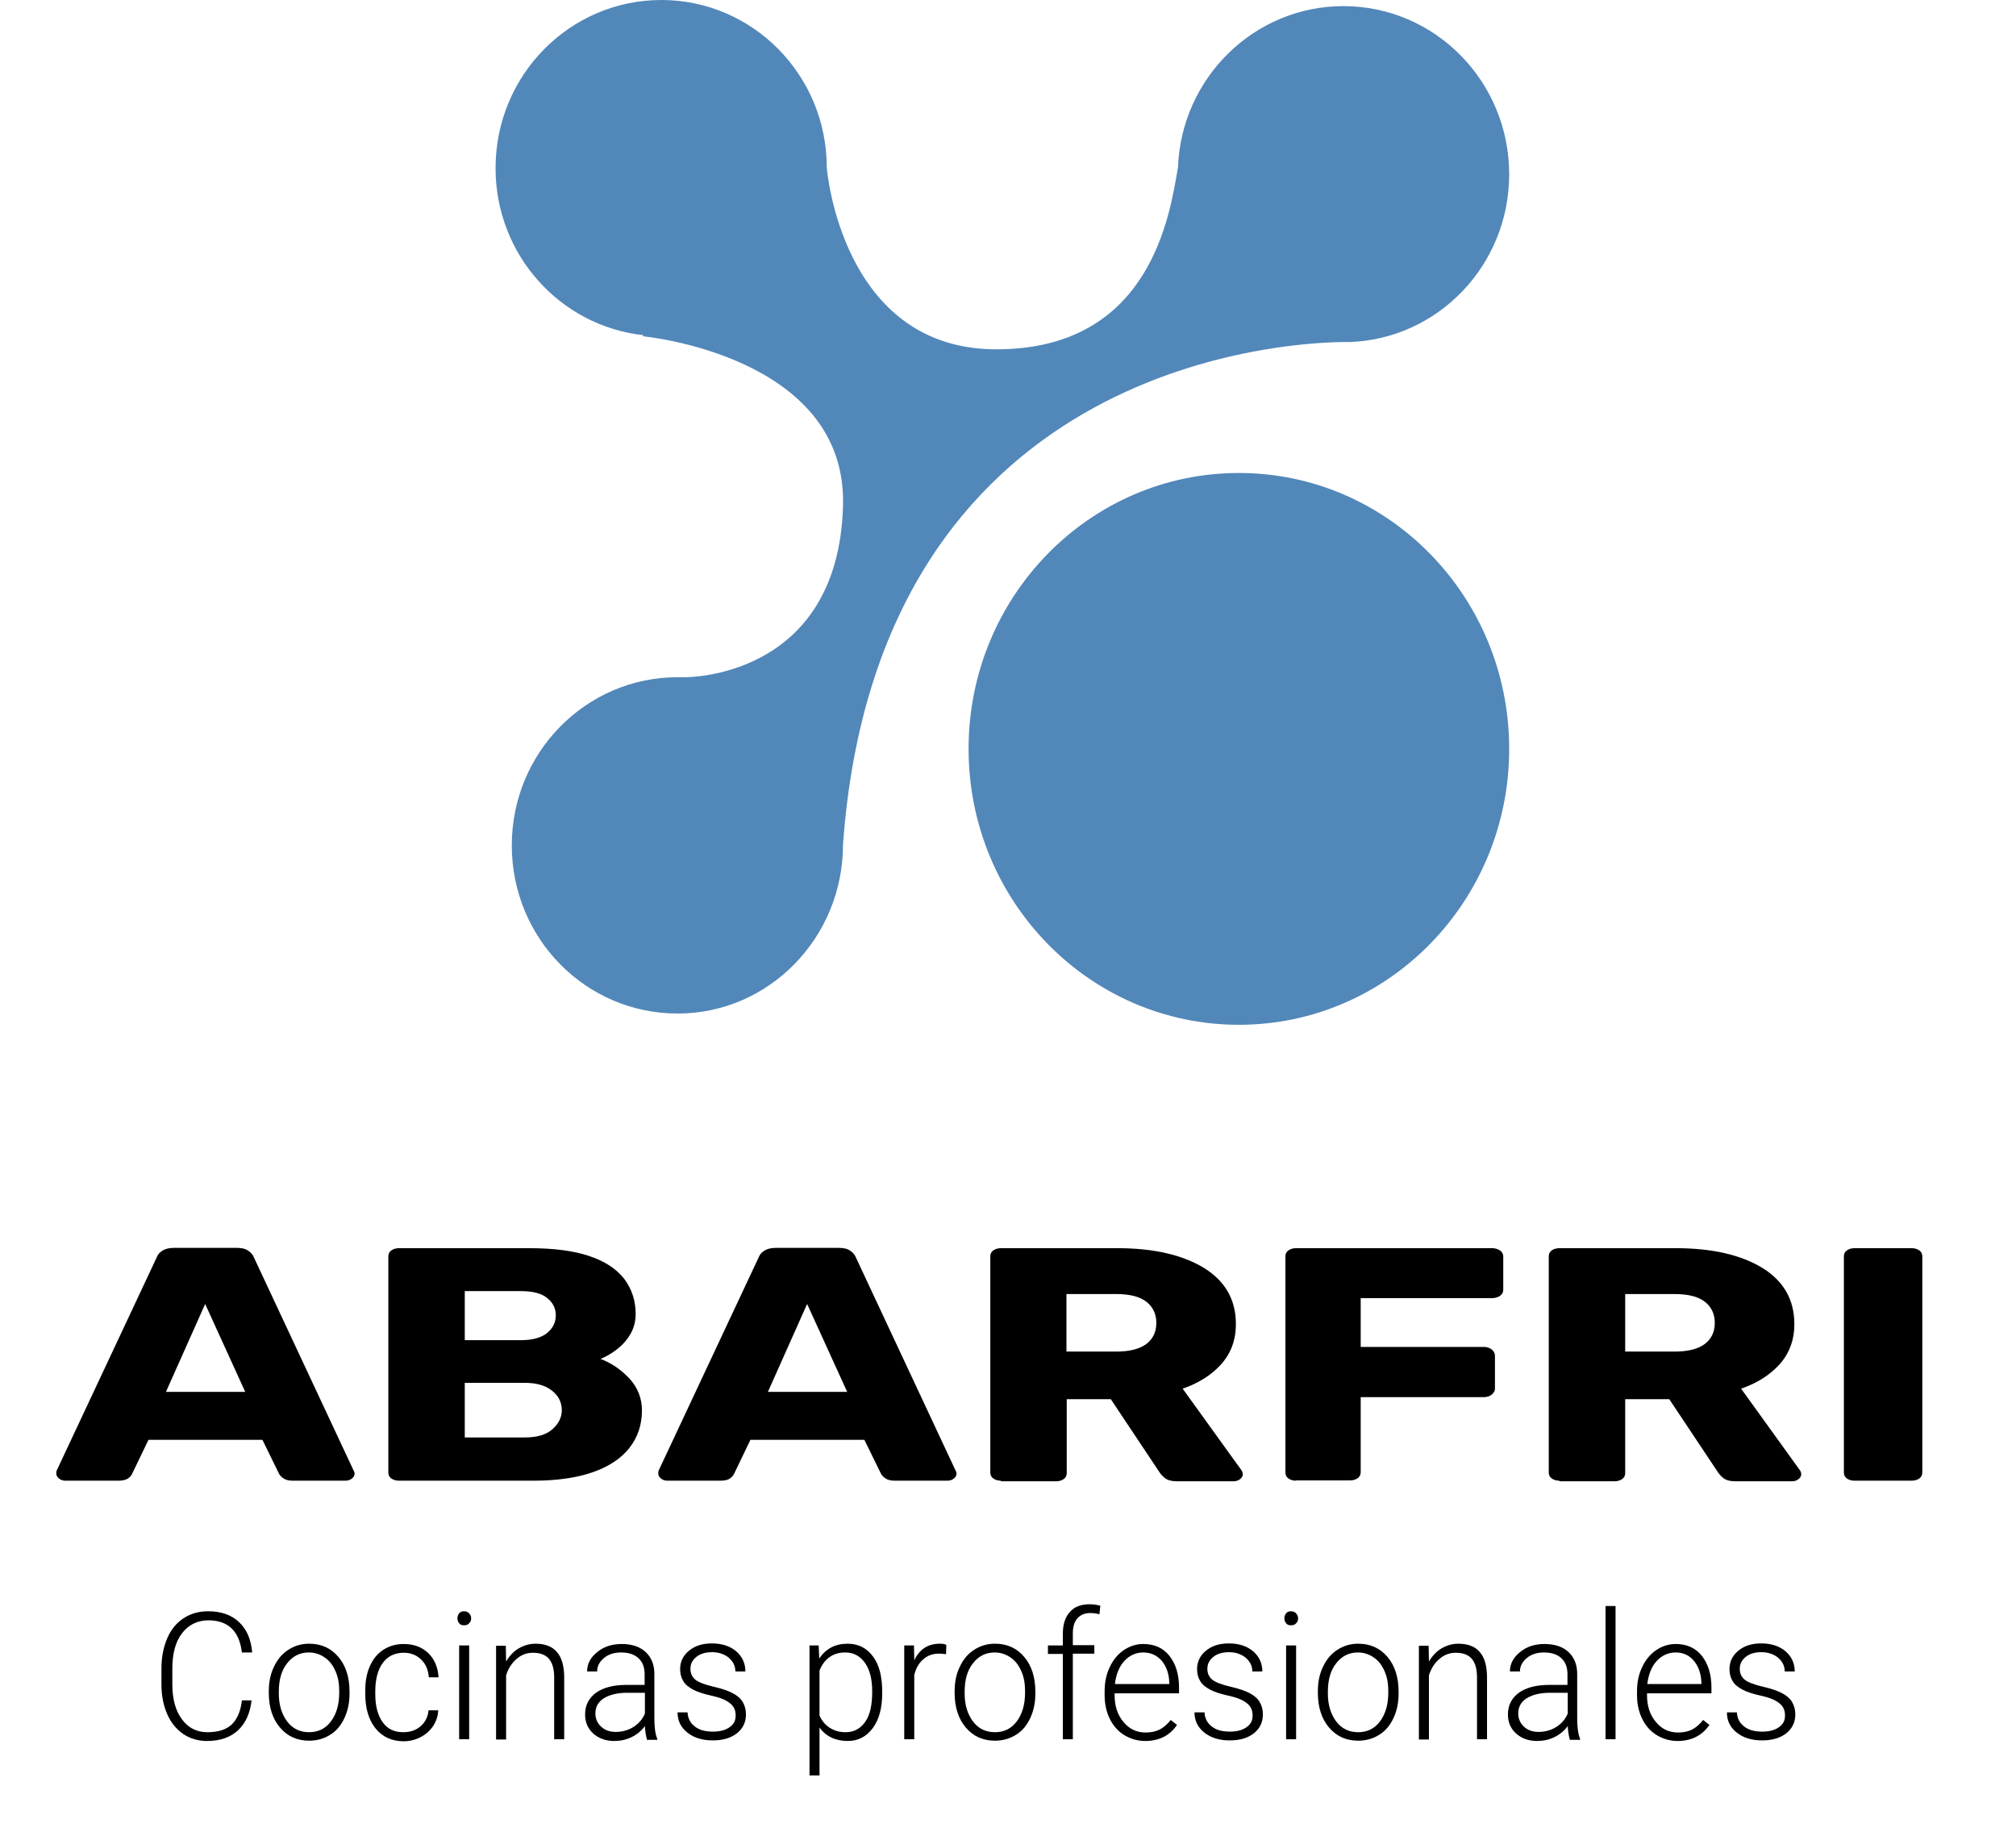 <svg xmlns="http://www.w3.org/2000/svg" width="179" height="163" viewBox="0 0 179 163" fill="none"><path d="M5.813 131.483C5.61 131.483 5.432 131.431 5.254 131.302C5.102 131.172 5 131.042 5 130.861C5 130.757 5 130.679 5.025 130.601L13.921 111.639C13.997 111.432 14.149 111.224 14.404 111.068C14.632 110.913 14.988 110.809 15.42 110.809H21.037C21.469 110.809 21.799 110.887 22.053 111.068C22.282 111.224 22.46 111.432 22.536 111.639L31.406 130.601C31.457 130.679 31.483 130.757 31.483 130.861C31.483 131.016 31.406 131.172 31.228 131.302C31.076 131.431 30.872 131.483 30.644 131.483H25.993C25.612 131.483 25.332 131.405 25.129 131.25C24.925 131.094 24.824 130.964 24.773 130.861L23.299 127.852H13.184L11.735 130.861C11.684 130.99 11.582 131.12 11.405 131.25C11.227 131.405 10.922 131.483 10.49 131.483H5.813ZM14.734 123.597H21.774L18.216 115.79L14.734 123.597Z" fill="black"></path><path d="M35.422 131.483C35.142 131.483 34.913 131.405 34.736 131.276C34.558 131.146 34.481 130.964 34.481 130.757V111.561C34.481 111.354 34.558 111.172 34.736 111.042C34.913 110.913 35.142 110.835 35.422 110.835H46.986C49.171 110.835 50.95 111.068 52.323 111.535C53.721 112.002 54.737 112.677 55.423 113.559C56.084 114.441 56.44 115.478 56.44 116.671C56.44 117.372 56.262 117.994 55.932 118.539C55.601 119.084 55.169 119.525 54.686 119.888C54.203 120.251 53.721 120.511 53.314 120.666C54.28 121.029 55.118 121.6 55.881 122.404C56.618 123.208 56.999 124.168 56.999 125.232C56.999 126.529 56.618 127.644 55.881 128.578C55.144 129.512 54.051 130.238 52.628 130.731C51.205 131.224 49.451 131.483 47.367 131.483H35.422ZM41.267 119.006H46.223C47.265 119.006 48.028 118.798 48.561 118.383C49.07 117.968 49.349 117.45 49.349 116.801C49.349 116.179 49.095 115.66 48.561 115.245C48.053 114.83 47.265 114.648 46.223 114.648H41.267V119.006ZM41.267 127.644H46.579C47.672 127.644 48.485 127.411 49.044 126.918C49.603 126.425 49.883 125.854 49.883 125.232C49.883 124.531 49.603 123.961 49.019 123.494C48.434 123.027 47.646 122.793 46.579 122.793H41.267V127.644Z" fill="black"></path><path d="M59.261 131.483C59.058 131.483 58.88 131.431 58.702 131.302C58.55 131.172 58.448 131.042 58.448 130.861C58.448 130.757 58.448 130.679 58.473 130.601L67.368 111.639C67.445 111.432 67.597 111.224 67.851 111.068C68.08 110.913 68.436 110.809 68.868 110.809H74.485C74.917 110.809 75.247 110.887 75.501 111.068C75.73 111.224 75.908 111.432 75.984 111.639L84.854 130.601C84.905 130.679 84.93 130.757 84.93 130.861C84.93 131.016 84.854 131.172 84.676 131.302C84.524 131.431 84.32 131.483 84.092 131.483H79.441C79.059 131.483 78.78 131.405 78.577 131.25C78.373 131.094 78.272 130.964 78.221 130.861L76.747 127.852H66.632L65.183 130.861C65.132 130.99 65.03 131.12 64.852 131.25C64.674 131.405 64.37 131.483 63.938 131.483H59.261ZM68.182 123.597H75.222L71.664 115.79L68.182 123.597Z" fill="black"></path><path d="M88.87 131.483C88.59 131.483 88.361 131.405 88.183 131.276C88.005 131.146 87.929 130.964 87.929 130.757V111.561C87.929 111.354 88.005 111.172 88.183 111.042C88.361 110.913 88.59 110.835 88.87 110.835H99.188C102.441 110.835 105.008 111.432 106.914 112.599C108.795 113.766 109.735 115.426 109.735 117.579C109.735 118.98 109.303 120.147 108.439 121.133C107.575 122.093 106.431 122.819 105.008 123.312L110.244 130.575C110.32 130.705 110.345 130.809 110.345 130.912C110.345 131.068 110.269 131.224 110.091 131.353C109.939 131.483 109.735 131.535 109.507 131.535H104.5C104.017 131.535 103.661 131.431 103.432 131.25C103.204 131.068 103.051 130.886 102.95 130.731L98.629 124.246H94.715V130.809C94.715 131.016 94.639 131.198 94.461 131.327C94.283 131.457 94.054 131.535 93.775 131.535H88.87V131.483ZM94.715 120.018H99.112C100.306 120.018 101.196 119.784 101.78 119.343C102.365 118.902 102.67 118.28 102.67 117.476C102.67 116.697 102.39 116.075 101.806 115.608C101.221 115.141 100.332 114.908 99.087 114.908H94.69V120.018H94.715Z" fill="black"></path><path d="M115.073 131.483C114.793 131.483 114.564 131.405 114.386 131.276C114.208 131.146 114.132 130.964 114.132 130.757V111.561C114.132 111.354 114.208 111.172 114.386 111.042C114.564 110.913 114.793 110.835 115.073 110.835H132.482C132.761 110.835 132.99 110.913 133.193 111.042C133.371 111.172 133.473 111.354 133.473 111.561V114.544C133.473 114.752 133.371 114.933 133.193 115.063C133.016 115.193 132.761 115.271 132.482 115.271H120.816V119.603H131.745C132.024 119.603 132.253 119.68 132.456 119.836C132.634 119.992 132.736 120.173 132.736 120.381V123.312C132.736 123.52 132.634 123.675 132.456 123.831C132.279 123.986 132.024 124.064 131.745 124.064H120.816V130.731C120.816 130.938 120.74 131.12 120.562 131.25C120.384 131.379 120.156 131.457 119.876 131.457H115.073V131.483Z" fill="black"></path><path d="M138.454 131.483C138.175 131.483 137.946 131.405 137.768 131.276C137.59 131.146 137.514 130.964 137.514 130.757V111.561C137.514 111.354 137.59 111.172 137.768 111.042C137.946 110.913 138.175 110.835 138.454 110.835H148.773C152.026 110.835 154.593 111.432 156.499 112.599C158.38 113.766 159.32 115.426 159.32 117.579C159.32 118.98 158.888 120.147 158.024 121.133C157.16 122.093 156.016 122.819 154.593 123.312L159.828 130.575C159.905 130.705 159.93 130.809 159.93 130.912C159.93 131.068 159.854 131.224 159.676 131.353C159.523 131.483 159.32 131.535 159.091 131.535H154.085C153.602 131.535 153.246 131.431 153.017 131.25C152.788 131.068 152.636 130.886 152.534 130.731L148.214 124.246H144.3V130.809C144.3 131.016 144.224 131.198 144.046 131.327C143.868 131.457 143.639 131.535 143.36 131.535H138.454V131.483ZM144.3 120.018H148.697C149.891 120.018 150.781 119.784 151.365 119.343C151.95 118.902 152.255 118.28 152.255 117.476C152.255 116.697 151.975 116.075 151.391 115.608C150.806 115.141 149.917 114.908 148.671 114.908H144.3V120.018Z" fill="black"></path><path d="M164.657 131.483C164.378 131.483 164.149 131.405 163.971 131.276C163.793 131.146 163.717 130.964 163.717 130.757V111.561C163.717 111.354 163.793 111.172 163.971 111.042C164.149 110.913 164.378 110.835 164.657 110.835H169.74C170.02 110.835 170.249 110.913 170.427 111.042C170.604 111.172 170.681 111.354 170.681 111.561V130.757C170.681 130.964 170.604 131.146 170.427 131.276C170.249 131.405 170.02 131.483 169.74 131.483H164.657Z" fill="black"></path><path d="M22.342 150.938C22.215 152.131 21.808 153.013 21.122 153.662C20.436 154.284 19.521 154.596 18.377 154.596C17.589 154.596 16.877 154.388 16.267 153.973C15.658 153.558 15.175 152.961 14.844 152.209C14.514 151.457 14.336 150.575 14.336 149.589V148.137C14.336 147.151 14.514 146.269 14.844 145.491C15.175 144.712 15.658 144.116 16.293 143.701C16.928 143.286 17.64 143.078 18.479 143.078C19.622 143.078 20.537 143.39 21.223 144.038C21.91 144.687 22.291 145.568 22.392 146.736H21.478C21.249 144.842 20.258 143.882 18.504 143.882C17.538 143.882 16.75 144.271 16.166 145.024C15.581 145.776 15.302 146.84 15.302 148.188V149.563C15.302 150.86 15.581 151.898 16.14 152.65C16.7 153.428 17.462 153.817 18.428 153.817C19.368 153.817 20.105 153.584 20.588 153.117C21.071 152.65 21.376 151.924 21.478 150.99H22.342V150.938Z" fill="black"></path><path d="M23.867 150.16C23.867 149.356 24.019 148.629 24.324 148.007C24.629 147.358 25.036 146.865 25.595 146.502C26.154 146.139 26.764 145.958 27.45 145.958C28.517 145.958 29.382 146.347 30.042 147.125C30.703 147.903 31.034 148.941 31.034 150.212V150.393C31.034 151.197 30.881 151.924 30.576 152.572C30.271 153.221 29.864 153.714 29.305 154.051C28.772 154.388 28.136 154.57 27.45 154.57C26.383 154.57 25.518 154.18 24.858 153.402C24.197 152.624 23.867 151.586 23.867 150.315V150.16ZM24.756 150.393C24.756 151.379 25.01 152.209 25.493 152.858C25.976 153.506 26.637 153.817 27.45 153.817C28.238 153.817 28.899 153.506 29.382 152.858C29.864 152.209 30.119 151.379 30.119 150.315V150.134C30.119 149.485 30.017 148.915 29.788 148.396C29.559 147.877 29.255 147.462 28.823 147.177C28.416 146.891 27.933 146.736 27.425 146.736C26.637 146.736 26.001 147.047 25.493 147.695C24.985 148.344 24.756 149.174 24.756 150.238V150.393Z" fill="black"></path><path d="M35.812 153.817C36.422 153.817 36.955 153.636 37.362 153.273C37.769 152.909 37.997 152.443 38.048 151.872H38.912C38.887 152.391 38.734 152.832 38.455 153.273C38.175 153.688 37.794 154.025 37.337 154.258C36.879 154.492 36.371 154.621 35.837 154.621C34.795 154.621 33.956 154.232 33.346 153.48C32.736 152.728 32.431 151.69 32.431 150.419V150.134C32.431 149.304 32.559 148.578 32.838 147.955C33.118 147.332 33.499 146.84 34.033 146.502C34.541 146.165 35.151 145.984 35.837 145.984C36.727 145.984 37.438 146.243 38.023 146.788C38.582 147.332 38.887 148.059 38.938 148.941H38.074C38.023 148.292 37.819 147.773 37.387 147.358C36.955 146.943 36.447 146.762 35.837 146.762C35.049 146.762 34.414 147.073 33.982 147.67C33.55 148.266 33.321 149.122 33.321 150.186V150.445C33.321 151.509 33.55 152.339 33.982 152.935C34.414 153.532 34.998 153.817 35.812 153.817Z" fill="black"></path><path d="M40.615 143.701C40.615 143.519 40.666 143.39 40.768 143.26C40.869 143.13 41.022 143.078 41.2 143.078C41.377 143.078 41.53 143.13 41.657 143.26C41.759 143.39 41.835 143.519 41.835 143.701C41.835 143.882 41.784 144.012 41.657 144.142C41.555 144.271 41.403 144.323 41.2 144.323C40.996 144.323 40.869 144.271 40.768 144.142C40.666 144.012 40.615 143.882 40.615 143.701ZM41.657 154.44H40.768V146.113H41.657V154.44Z" fill="black"></path><path d="M44.91 146.113L44.936 147.54C45.241 147.021 45.622 146.632 46.054 146.373C46.511 146.113 46.994 145.958 47.553 145.958C48.417 145.958 49.053 146.217 49.459 146.71C49.892 147.203 50.095 147.981 50.095 148.967V154.44H49.205V148.967C49.205 148.214 49.053 147.67 48.748 147.306C48.443 146.943 47.96 146.762 47.325 146.762C46.766 146.762 46.283 146.943 45.876 147.306C45.444 147.67 45.139 148.136 44.936 148.759V154.466H44.046V146.139H44.91V146.113Z" fill="black"></path><path d="M57.44 154.44C57.364 154.181 57.287 153.791 57.262 153.273C56.957 153.688 56.55 154.025 56.067 154.258C55.584 154.492 55.076 154.596 54.542 154.596C53.78 154.596 53.145 154.362 52.662 153.921C52.179 153.48 51.95 152.909 51.95 152.235C51.95 151.431 52.281 150.782 52.916 150.315C53.577 149.849 54.466 149.615 55.635 149.615H57.236V148.655C57.236 148.059 57.059 147.592 56.703 147.255C56.347 146.917 55.839 146.736 55.153 146.736C54.542 146.736 54.034 146.891 53.628 147.229C53.221 147.566 53.018 147.955 53.018 148.422H52.128C52.128 147.747 52.433 147.177 53.018 146.71C53.602 146.217 54.339 145.984 55.203 145.984C56.093 145.984 56.804 146.217 57.313 146.684C57.821 147.151 58.101 147.799 58.101 148.629V152.572C58.101 153.376 58.177 153.973 58.355 154.388V154.492H57.44V154.44ZM54.67 153.791C55.254 153.791 55.788 153.636 56.245 153.35C56.703 153.065 57.059 152.65 57.262 152.157V150.315H55.686C54.797 150.315 54.111 150.497 53.602 150.808C53.094 151.146 52.865 151.587 52.865 152.157C52.865 152.624 53.043 153.013 53.373 153.324C53.704 153.636 54.136 153.791 54.67 153.791Z" fill="black"></path><path d="M65.319 152.313C65.319 151.846 65.141 151.483 64.785 151.223C64.429 150.938 63.895 150.731 63.184 150.575C62.472 150.419 61.913 150.238 61.532 150.03C61.15 149.823 60.846 149.589 60.668 149.278C60.49 148.993 60.388 148.629 60.388 148.214C60.388 147.566 60.642 147.021 61.176 146.58C61.71 146.139 62.37 145.932 63.209 145.932C64.099 145.932 64.81 146.165 65.369 146.632C65.903 147.099 66.183 147.696 66.183 148.422H65.293C65.293 147.929 65.09 147.54 64.709 147.203C64.327 146.891 63.819 146.71 63.234 146.71C62.65 146.71 62.193 146.84 61.837 147.125C61.481 147.41 61.303 147.747 61.303 148.188C61.303 148.603 61.455 148.915 61.735 149.148C62.015 149.382 62.574 149.589 63.336 149.771C64.124 149.952 64.709 150.16 65.09 150.367C65.471 150.575 65.776 150.834 65.954 151.146C66.132 151.457 66.233 151.82 66.233 152.235C66.233 152.935 65.954 153.506 65.42 153.921C64.886 154.336 64.175 154.544 63.285 154.544C62.345 154.544 61.608 154.31 61.023 153.843C60.439 153.376 60.159 152.78 60.159 152.053H61.049C61.074 152.598 61.303 153.013 61.71 153.324C62.116 153.636 62.65 153.765 63.311 153.765C63.921 153.765 64.429 153.636 64.81 153.35C65.191 153.065 65.319 152.754 65.319 152.313Z" fill="black"></path><path d="M78.331 150.367C78.331 151.664 78.052 152.702 77.492 153.454C76.933 154.206 76.196 154.595 75.281 154.595C74.188 154.595 73.35 154.206 72.765 153.402V157.656H71.876V146.113H72.689L72.74 147.28C73.324 146.398 74.163 145.958 75.256 145.958C76.222 145.958 76.959 146.347 77.518 147.099C78.077 147.851 78.331 148.889 78.331 150.238V150.367ZM77.442 150.186C77.442 149.122 77.238 148.292 76.806 147.67C76.374 147.047 75.79 146.736 75.052 146.736C74.519 146.736 74.036 146.865 73.655 147.151C73.273 147.41 72.968 147.825 72.765 148.344V152.339C72.968 152.806 73.273 153.169 73.68 153.428C74.087 153.688 74.544 153.817 75.078 153.817C75.815 153.817 76.4 153.506 76.832 152.883C77.264 152.261 77.442 151.379 77.442 150.186Z" fill="black"></path><path d="M83.999 146.891C83.821 146.865 83.617 146.839 83.389 146.839C82.829 146.839 82.372 146.995 81.991 147.332C81.609 147.644 81.33 148.111 81.177 148.733V154.44H80.288V146.113H81.152L81.177 147.436C81.635 146.45 82.397 145.958 83.439 145.958C83.694 145.958 83.871 145.983 84.024 146.061L83.999 146.891Z" fill="black"></path><path d="M84.761 150.16C84.761 149.356 84.913 148.629 85.219 148.007C85.523 147.358 85.93 146.865 86.489 146.502C87.048 146.139 87.658 145.958 88.344 145.958C89.412 145.958 90.276 146.347 90.937 147.125C91.598 147.903 91.928 148.941 91.928 150.212V150.393C91.928 151.197 91.776 151.924 91.471 152.572C91.166 153.221 90.759 153.714 90.2 154.051C89.666 154.388 89.031 154.57 88.344 154.57C87.277 154.57 86.413 154.18 85.752 153.402C85.091 152.624 84.761 151.586 84.761 150.315V150.16ZM85.651 150.393C85.651 151.379 85.905 152.209 86.388 152.858C86.871 153.506 87.531 153.817 88.344 153.817C89.132 153.817 89.793 153.506 90.276 152.858C90.759 152.209 91.013 151.379 91.013 150.315V150.134C91.013 149.485 90.912 148.915 90.683 148.396C90.454 147.877 90.149 147.462 89.717 147.177C89.31 146.891 88.827 146.736 88.319 146.736C87.531 146.736 86.896 147.047 86.388 147.695C85.879 148.344 85.651 149.174 85.651 150.238V150.393Z" fill="black"></path><path d="M94.368 154.44V146.865H93.046V146.113H94.368V145.102C94.368 144.246 94.571 143.597 95.003 143.13C95.41 142.663 95.995 142.456 96.757 142.456C97.087 142.456 97.418 142.508 97.697 142.585L97.621 143.338C97.367 143.286 97.113 143.234 96.808 143.234C96.325 143.234 95.944 143.39 95.664 143.701C95.385 144.012 95.257 144.479 95.257 145.05V146.087H97.164V146.84H95.257V154.44H94.368Z" fill="black"></path><path d="M101.687 154.596C101.001 154.596 100.391 154.414 99.832 154.077C99.273 153.74 98.841 153.247 98.536 152.624C98.231 152.002 98.079 151.301 98.079 150.523V150.186C98.079 149.382 98.231 148.655 98.536 148.033C98.841 147.384 99.248 146.891 99.781 146.528C100.315 146.165 100.9 145.984 101.51 145.984C102.475 145.984 103.263 146.321 103.822 147.021C104.381 147.721 104.686 148.655 104.686 149.849V150.367H98.968V150.549C98.968 151.483 99.222 152.287 99.756 152.909C100.264 153.532 100.925 153.843 101.713 153.843C102.196 153.843 102.602 153.765 102.958 153.584C103.314 153.402 103.644 153.117 103.949 152.728L104.509 153.169C103.873 154.103 102.933 154.596 101.687 154.596ZM101.51 146.736C100.849 146.736 100.29 146.995 99.832 147.488C99.375 147.981 99.095 148.681 98.993 149.537H103.822V149.434C103.797 148.629 103.568 147.981 103.162 147.488C102.729 146.995 102.196 146.736 101.51 146.736Z" fill="black"></path><path d="M111.218 152.313C111.218 151.846 111.04 151.483 110.684 151.223C110.329 150.938 109.795 150.731 109.083 150.575C108.372 150.419 107.812 150.238 107.431 150.03C107.05 149.823 106.745 149.589 106.567 149.278C106.389 148.993 106.288 148.629 106.288 148.214C106.288 147.566 106.542 147.021 107.075 146.58C107.609 146.139 108.27 145.932 109.109 145.932C109.998 145.932 110.71 146.165 111.269 146.632C111.803 147.099 112.082 147.696 112.082 148.422H111.193C111.193 147.929 110.989 147.54 110.608 147.203C110.227 146.891 109.719 146.71 109.134 146.71C108.55 146.71 108.092 146.84 107.736 147.125C107.38 147.41 107.202 147.747 107.202 148.188C107.202 148.603 107.355 148.915 107.635 149.148C107.914 149.382 108.473 149.589 109.236 149.771C110.024 149.952 110.608 150.16 110.989 150.367C111.371 150.575 111.676 150.834 111.853 151.146C112.031 151.457 112.133 151.82 112.133 152.235C112.133 152.935 111.853 153.506 111.32 153.921C110.786 154.336 110.074 154.544 109.185 154.544C108.245 154.544 107.507 154.31 106.923 153.843C106.338 153.376 106.059 152.78 106.059 152.053H106.948C106.974 152.598 107.203 153.013 107.609 153.324C108.016 153.636 108.55 153.765 109.21 153.765C109.82 153.765 110.329 153.636 110.71 153.35C111.091 153.065 111.218 152.754 111.218 152.313Z" fill="black"></path><path d="M114.039 143.701C114.039 143.519 114.09 143.39 114.192 143.26C114.293 143.13 114.446 143.078 114.624 143.078C114.802 143.078 114.954 143.13 115.081 143.26C115.183 143.39 115.259 143.519 115.259 143.701C115.259 143.882 115.208 144.012 115.081 144.142C114.98 144.271 114.827 144.323 114.624 144.323C114.42 144.323 114.293 144.271 114.192 144.142C114.09 144.012 114.039 143.882 114.039 143.701ZM115.081 154.44H114.192V146.113H115.081V154.44Z" fill="black"></path><path d="M117.013 150.16C117.013 149.356 117.165 148.629 117.47 148.007C117.775 147.358 118.182 146.865 118.741 146.502C119.3 146.139 119.91 145.958 120.596 145.958C121.664 145.958 122.528 146.347 123.189 147.125C123.849 147.903 124.18 148.941 124.18 150.212V150.393C124.18 151.197 124.027 151.924 123.722 152.572C123.417 153.221 123.011 153.714 122.452 154.051C121.918 154.388 121.282 154.57 120.596 154.57C119.529 154.57 118.665 154.18 118.004 153.402C117.343 152.624 117.013 151.586 117.013 150.315V150.16ZM117.902 150.393C117.902 151.379 118.156 152.209 118.639 152.858C119.122 153.506 119.783 153.817 120.596 153.817C121.384 153.817 122.045 153.506 122.528 152.858C123.011 152.209 123.265 151.379 123.265 150.315V150.134C123.265 149.485 123.163 148.915 122.934 148.396C122.706 147.877 122.401 147.462 121.969 147.177C121.562 146.891 121.079 146.736 120.571 146.736C119.783 146.736 119.148 147.047 118.639 147.695C118.131 148.344 117.902 149.174 117.902 150.238V150.393Z" fill="black"></path><path d="M126.848 146.113L126.874 147.54C127.179 147.021 127.56 146.632 127.992 146.373C128.449 146.113 128.932 145.958 129.491 145.958C130.356 145.958 130.991 146.217 131.398 146.71C131.83 147.203 132.033 147.981 132.033 148.967V154.44H131.143V148.967C131.143 148.214 130.991 147.67 130.686 147.306C130.381 146.943 129.898 146.762 129.263 146.762C128.704 146.762 128.221 146.943 127.814 147.306C127.382 147.67 127.077 148.136 126.874 148.759V154.466H125.984V146.139H126.848V146.113Z" fill="black"></path><path d="M139.378 154.44C139.302 154.181 139.225 153.791 139.2 153.273C138.895 153.688 138.488 154.025 138.006 154.258C137.523 154.492 137.014 154.596 136.481 154.596C135.718 154.596 135.083 154.362 134.6 153.921C134.117 153.48 133.888 152.909 133.888 152.235C133.888 151.431 134.219 150.782 134.854 150.315C135.515 149.849 136.404 149.615 137.573 149.615H139.175V148.655C139.175 148.059 138.997 147.592 138.641 147.255C138.285 146.917 137.777 146.736 137.091 146.736C136.481 146.736 135.972 146.891 135.566 147.229C135.159 147.566 134.956 147.955 134.956 148.422H134.066C134.066 147.747 134.371 147.177 134.956 146.71C135.54 146.217 136.277 145.984 137.141 145.984C138.031 145.984 138.743 146.217 139.251 146.684C139.759 147.151 140.039 147.799 140.039 148.629V152.572C140.039 153.376 140.115 153.973 140.293 154.388V154.492H139.378V154.44ZM136.608 153.791C137.192 153.791 137.726 153.636 138.183 153.35C138.641 153.065 138.997 152.65 139.2 152.157V150.315H137.624C136.735 150.315 136.049 150.497 135.54 150.808C135.032 151.146 134.803 151.587 134.803 152.157C134.803 152.624 134.981 153.013 135.312 153.324C135.642 153.636 136.074 153.791 136.608 153.791Z" fill="black"></path><path d="M143.444 154.44H142.555V142.611H143.444V154.44Z" fill="black"></path><path d="M148.959 154.596C148.273 154.596 147.663 154.414 147.104 154.077C146.545 153.74 146.113 153.247 145.808 152.624C145.503 152.002 145.35 151.301 145.35 150.523V150.186C145.35 149.382 145.503 148.655 145.808 148.033C146.113 147.384 146.52 146.891 147.053 146.528C147.587 146.165 148.172 145.984 148.782 145.984C149.747 145.984 150.535 146.321 151.094 147.021C151.653 147.721 151.958 148.655 151.958 149.849V150.367H146.24V150.549C146.24 151.483 146.494 152.287 147.028 152.909C147.536 153.532 148.197 153.843 148.985 153.843C149.468 153.843 149.874 153.765 150.23 153.584C150.586 153.402 150.916 153.117 151.221 152.728L151.78 153.169C151.145 154.103 150.179 154.596 148.959 154.596ZM148.782 146.736C148.121 146.736 147.562 146.995 147.104 147.488C146.647 147.981 146.367 148.681 146.265 149.537H151.069V149.434C151.043 148.629 150.815 147.981 150.408 147.488C150.001 146.995 149.468 146.736 148.782 146.736Z" fill="black"></path><path d="M158.49 152.313C158.49 151.846 158.312 151.483 157.956 151.223C157.601 150.938 157.067 150.731 156.355 150.575C155.644 150.419 155.084 150.238 154.703 150.03C154.322 149.823 154.017 149.589 153.839 149.278C153.661 148.993 153.56 148.629 153.56 148.214C153.56 147.566 153.814 147.021 154.347 146.58C154.881 146.139 155.542 145.932 156.381 145.932C157.27 145.932 157.982 146.165 158.541 146.632C159.075 147.099 159.354 147.696 159.354 148.422H158.465C158.465 147.929 158.261 147.54 157.88 147.203C157.499 146.891 156.991 146.71 156.406 146.71C155.821 146.71 155.364 146.84 155.008 147.125C154.652 147.41 154.474 147.747 154.474 148.188C154.474 148.603 154.627 148.915 154.907 149.148C155.186 149.382 155.745 149.589 156.508 149.771C157.296 149.952 157.88 150.16 158.261 150.367C158.643 150.575 158.948 150.834 159.125 151.146C159.303 151.457 159.405 151.82 159.405 152.235C159.405 152.935 159.125 153.506 158.592 153.921C158.058 154.336 157.346 154.544 156.457 154.544C155.516 154.544 154.779 154.31 154.195 153.843C153.61 153.376 153.331 152.78 153.331 152.053H154.22C154.246 152.598 154.474 153.013 154.881 153.324C155.288 153.636 155.821 153.765 156.482 153.765C157.092 153.765 157.601 153.636 157.982 153.35C158.363 153.065 158.49 152.754 158.49 152.313Z" fill="black"></path><path d="M134 15.476C134 7.245 127.428 0.544 119.279 0.544C111.366 0.544 104.894 6.905 104.592 14.864C103.888 18.878 102.279 31.02 88.463 31.02C74.648 31.02 73.408 14.864 73.408 14.864C73.408 6.667 66.835 0 58.721 0C50.606 0 44 6.667 44 14.932C44 22.619 49.734 28.946 57.111 29.762V29.864C57.111 29.864 75.252 31.565 74.85 44.932C74.414 60.34 60.8 60.136 60.8 60.136C60.598 60.136 60.364 60.136 60.162 60.136C52.048 60.136 45.442 66.803 45.442 75.068C45.442 83.333 52.014 90 60.162 90C68.311 90 74.85 83.231 74.85 75C77.934 32.347 113.981 30.442 119.179 30.374C119.212 30.374 119.246 30.374 119.279 30.374C119.346 30.374 119.38 30.374 119.447 30.374C119.682 30.374 119.816 30.374 119.816 30.374C127.696 30.102 134 23.537 134 15.476Z" fill="#5287B9"></path><path d="M110 91C123.255 91 134 80.031 134 66.5C134 52.969 123.255 42 110 42C96.745 42 86 52.969 86 66.5C86 80.031 96.745 91 110 91Z" fill="#5287B9"></path></svg>
